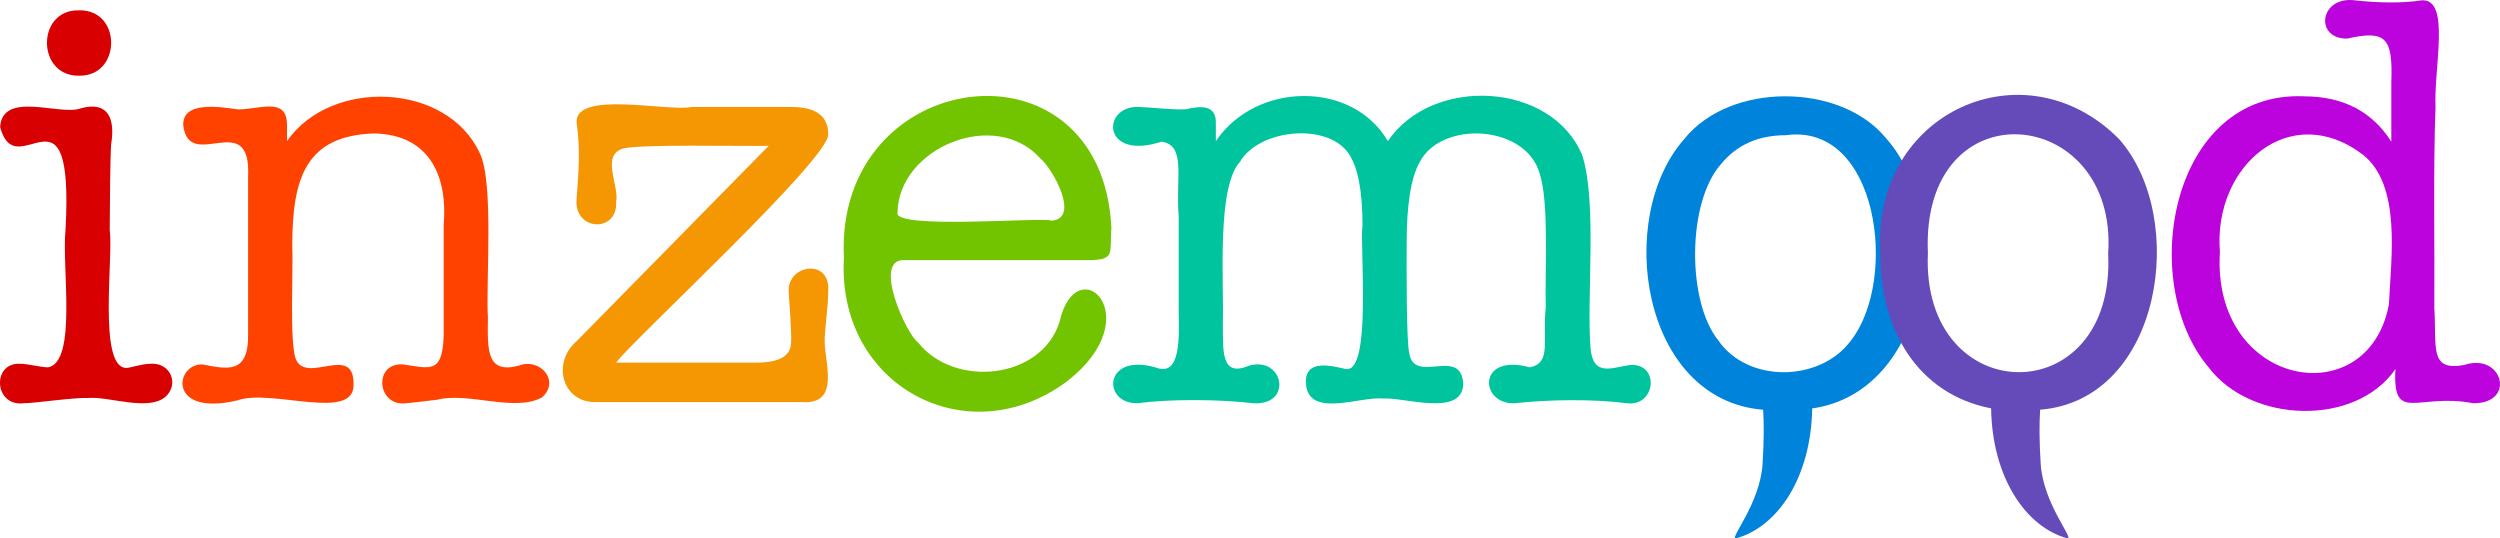 <svg xmlns="http://www.w3.org/2000/svg" id="Calque_2" viewBox="0 0 636.55 137.08"><defs><style>.cls-1{fill:#654aba;}.cls-1,.cls-2,.cls-3,.cls-4,.cls-5,.cls-6,.cls-7,.cls-8{stroke-width:0px;}.cls-2{fill:#0083db;}.cls-3{fill:#bc03dd;}.cls-4{fill:#ff4200;}.cls-5{fill:#73c400;}.cls-6{fill:#00c49e;}.cls-7{fill:#d80000;}.cls-8{fill:#f49703;}</style></defs><g id="Calque_1-2"><path class="cls-7" d="M27.93,58.58c1.01,6.31-3.06,35,4.2,35.1.82.06,4.05-1.05,6-1.05,5.43-.48,7.65,5.39,3.82,8.55-4.42,3.5-14.23-.25-19.34.15-3.95-.15-13.51,1.32-16.56,1.35-7.62.93-8.2-10.48-.87-10.05,1.42-.07,5.69.97,7.11.9,7.39-1.52,3.42-25.49,4.39-34.95C18.92,18.04,4.19,47.91.03,32.33c.64-9.35,15.27-2.79,20.48-4.73,7.01-1.97,8.87,2.6,7.79,9.08-.25,3.63-.34,16.29-.36,21.9ZM20.13,19.28c-10.85.18-10.94-16.91,0-16.65,10.94-.26,10.85,16.83,0,16.65Z"></path><path class="cls-4" d="M73.08,31.66v4.27c11.13-16.05,40.66-15,49.05,3,3.71,7.4,1.54,33.16,2.1,41.85-.1,8.32-.4,14.4,7.72,12.37,5.54-2.24,10.77,3.86,6.07,8.03-6.97,3.84-18.87-1.44-26.7.6-5,.6-7.65.9-7.95.9-7.42.89-8.36-10.36-.8-9.9,6.64.88,10.12,2.76,10.4-7.35,0-8.26,0-19.9,0-28.2,1.12-13.56-4.52-23.06-17.78-23.25-17.17.59-20.76,11.08-20.77,28.5.3,5.41-.76,24.68.9,28.95,2.69,6.56,14.81-4.09,14.7,6.38.36,9.71-21,1.05-29.55,4.13-17.93,4.26-15.96-9.4-8.91-9.15,6.26,1.21,11.82,2.59,11.61-7.8.02-11.11-.01-28.96,0-40.05.83-17.6-14.9-.92-16.5-12.9-.42-6.43,9.34-4.83,13.8-4.2,5.3.16,12.51-3.36,12.6,3.83Z"></path><path class="cls-8" d="M146.83,86.86l48.9-49.73c-7.22.15-32.12-.47-37.05.68-5.78,1.69-.94,9.56-1.8,13.57.44,8.1-10.98,7.46-10.05-.9.55-7.45.93-12.53,0-19.2-.64-8.42,23.42-2.75,29.24-4.05,0,0,25.36,0,25.36,0,6.3,0,9.45,2.31,9.45,6.93.58,6.05-50.11,52.73-54,58.17h35.7c5.9,0,8.85-1.72,8.85-5.17.19-2.64-.62-12.05-.6-12.76-.53-7.12,10.64-8.72,10.05-.37.06,3.65-1,10.55-.9,13.05.1,5.63,3.9,15.93-5.71,15.3-5.54,0-45.93,0-52.47,0-8.63.24-11.4-10.02-4.97-15.52Z"></path><path class="cls-5" d="M282.98,57.98c-.45,6.36.98,8.05-5.1,8.25,0,0-47.7,0-47.7,0-8.06-.25.52,18.8,3.6,21,9.3,11.65,31.37,9.38,36-5.25,4.21-19.03,23.31-1.55,1.95,15.08-25.44,18.97-58.76,1.13-56.85-31.43-2.43-48.91,65.67-57.73,68.1-7.65ZM228.53,54.08c-1.49,4.46,37.44,1.13,39.15,2.1,7.46-.38.48-13.12-2.85-15.9-11.56-12.81-36.02-2.64-36.3,13.8Z"></path><path class="cls-6" d="M309.58,31.58v4.35c10.26-15.18,34.8-15.45,43.8,0,11.28-16.69,41.75-15.15,49.5,3.63,3.83,12,1.06,36.01,2.1,49.01.62,7.58,5.57,4.94,10.1,4.36,7.62-.46,6.54,10.62-.8,9.75-8.65-1.13-19.98-.96-28.65,0-8.92.33-9.59-12.87,3.9-9.15,5.62-1.14,3.15-6.81,4.05-15.3-.25-9.41.91-26.49-1.57-34.13-3.65-12.49-25.16-13.43-30.55-2.77-2.19,3.9-3.29,10.7-3.29,20.4-.03,6.99-.08,25.74.68,28.27,1.29,8.04,13.25-1.93,13.72,7.8-.27,8.43-15.02,3.3-20.4,3.67-5.79-.62-19.17,5.2-19.65-3.9-.35-6.38,6.73-4.35,10.2-3.6,6.63.97,3.46-31.36,4.2-36.63,0-8.74-1.18-14.82-3.53-18.24-5.34-7.91-22.71-6.33-27.67,2.11-5.92,6.42-4.09,30.34-4.35,40.55.06,7.26-.69,14.45,6.6,11.37,8.84-2.62,11.39,10.23,1.05,9.54-8.63-1.04-21.3-1.09-29.4,0-9.28.17-8.59-13.5,5.46-8.85,6.34,1.68,4.92-11.54,5.04-15.75,0,0,0-22.95,0-22.95-.81-10.1,1.95-18.09-4.35-19.05-15.21,4.95-15.35-9.03-6-8.85,3.42.11,8.68.79,12.15.6,3.33-.76,7.94-1.47,7.65,3.75Z"></path><path class="cls-2" d="M480.21,35.18c-11.61-14.18-39.76-14.32-51.37.23-17.7,20-11,66.42,20.09,68.92.22,3.43.22,7.9-.14,13.76-.63,10.15-8.46,19-6.82,19,10.68-2.9,19.16-15.54,19.45-33.1,29.69-4.19,36.25-49.25,18.8-68.8ZM471.28,86.7c-7.71,10.54-26.14,10.98-33.75,0-8.04-9.94-7.97-35.21.68-44.92,4-4.9,9.5-7.35,16.5-7.35,23.56-3.28,28.71,36.72,16.58,52.27Z"></path><path class="cls-1" d="M478.73,64.13c-.13,19.71,9.47,36.21,28.25,39.85.25,17.57,8.86,30.27,19.45,33.1,1.64,0-6.19-8.84-6.83-19-.37-5.86-.37-10.33-.14-13.76,31.09-2.5,37.8-48.92,20.09-68.92-23.94-24.15-62.82-7-60.82,28.73ZM490.88,64.43c-1.88-42.73,48.49-37.88,45.9.15,1.96,40.63-47.69,39.91-45.9-.15Z"></path><path class="cls-3" d="M586.68,24.53c9.9,0,17.3,3.85,22.2,11.55v-15.15c.41-11.45-1.42-13.31-11.25-11.1-8.37.09-7.07-10.86,1.95-9.75,5.74.65,12,.79,17.1,0,7.34-.35,2.99,17.1,3.45,27.19-.6,15.8-.19,35.7-.3,51.23.62,9.91-1.38,16.13,7.64,14.42,9.76-3.26,13.3,9.86,2.26,9.75-14.12-2.72-20.59,5.4-19.8-8.7-10.21,14.78-36.87,13.79-47.58-.45-18.2-21.51-9.82-70.48,24.33-69ZM608.27,77.48c.55-12.01,3.19-30.33-6.64-38.1-18.49-14.05-38.16,2.82-36.4,24.75-2.18,34.6,37.81,41.58,43.04,13.35Z"></path></g></svg>